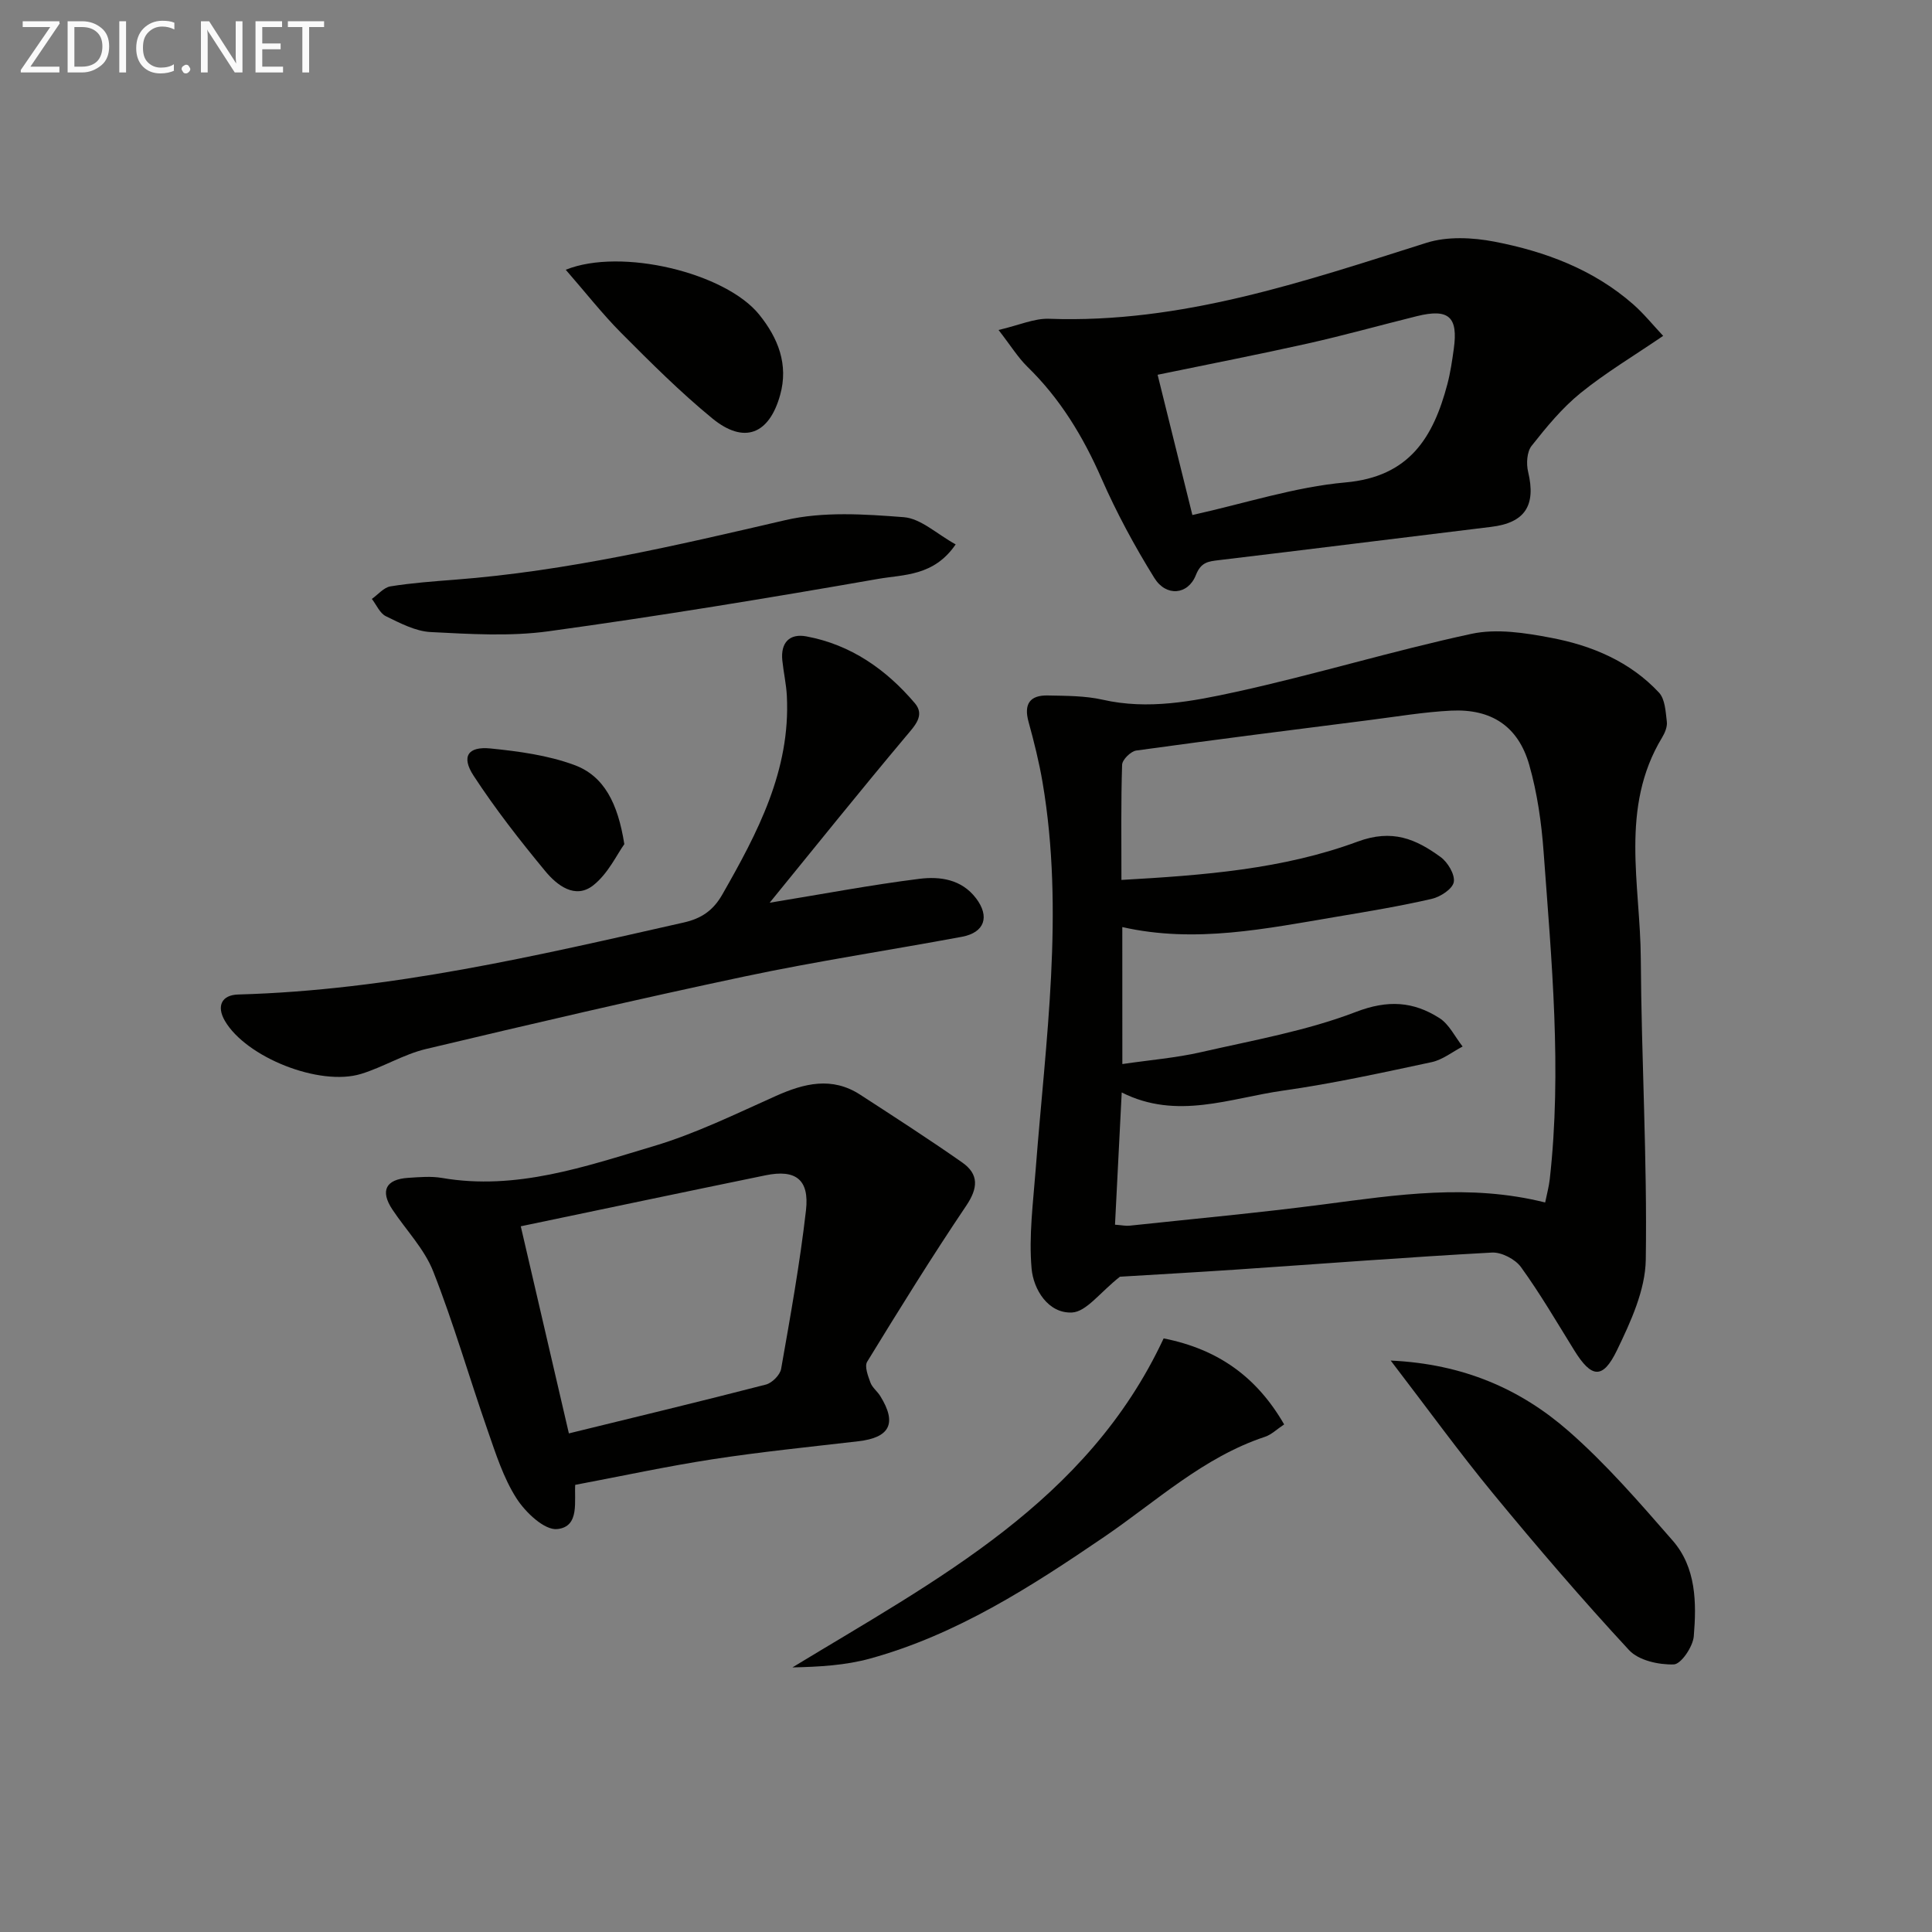 <svg enable-background="new 0 0 400 400" viewBox="0 0 400 400" xmlns="http://www.w3.org/2000/svg"><rect x="0" y="0" width="400" height="400" fill="#808080" stroke="none"/><g fill="#010100"><path d="m231.87 264.33c-4.15 3.26-6.95 7.27-9.93 7.41-4.94.23-7.98-4.79-8.36-9.09-.6-6.78.33-13.73.85-20.58 2.05-26.66 5.96-53.28 1.43-80.04-.72-4.24-1.77-8.43-2.91-12.58-1.02-3.69.28-5.54 3.98-5.46 3.8.08 7.7.05 11.38.88 9.42 2.14 18.63.33 27.62-1.63 16.33-3.57 32.37-8.49 48.72-12.01 5.23-1.13 11.14-.2 16.54.83 8.41 1.6 16.3 4.91 22.29 11.34 1.26 1.36 1.37 3.95 1.62 6.02.13 1.05-.41 2.33-.99 3.29-8.8 14.55-4.49 30.41-4.4 45.77.12 20.78 1.35 41.57 1.03 62.34-.1 6.3-3.12 12.85-5.96 18.73-2.95 6.11-5.29 5.77-8.85.02-3.59-5.79-7.03-11.7-11.02-17.22-1.19-1.65-4.04-3.13-6.03-3.02-17.59.96-35.15 2.32-52.72 3.51-8.79.59-17.58 1.08-24.29 1.49zm.5-44.03c5.8-.85 11.11-1.28 16.24-2.45 10.8-2.47 21.87-4.41 32.14-8.35 6.62-2.54 11.87-2.15 17.25 1.27 2.04 1.29 3.24 3.9 4.82 5.9-2.12 1.11-4.14 2.74-6.39 3.23-10.22 2.18-20.46 4.44-30.79 5.9-10.97 1.55-21.98 6.15-33.4.38-.47 9.35-.92 18.24-1.39 27.38 1.47.11 2.28.29 3.05.2 13.38-1.43 26.78-2.66 40.11-4.4 15.15-1.98 30.24-4.33 45.9-.4.33-1.65.77-3.22.95-4.81 2.54-22.63.38-45.19-1.27-67.74-.44-6.08-1.32-12.26-2.99-18.1-2.29-7.96-7.84-11.59-16.16-11.18-5.62.28-11.21 1.23-16.8 1.94-16.14 2.05-32.28 4.09-48.39 6.32-1.14.16-2.9 1.9-2.93 2.95-.25 7.78-.14 15.57-.14 23.84 16.98-.96 33.44-2.21 48.89-7.93 7.22-2.67 12.07-.53 17.18 3.18 1.49 1.08 3.02 3.63 2.74 5.19-.25 1.42-2.77 3.07-4.56 3.48-6.46 1.49-13.02 2.58-19.57 3.68-14.69 2.46-29.35 5.59-44.5 2.16.01 9.16.01 18.28.01 28.36z"/><path d="m118.96 307.45c.26-.68.17-.54.15-.39-.29 3.67 1.03 9.03-3.75 9.52-2.64.27-6.58-3.47-8.43-6.37-2.71-4.23-4.29-9.25-5.97-14.07-3.82-10.95-7.02-22.12-11.26-32.89-1.83-4.67-5.62-8.55-8.46-12.83-2.57-3.87-1.39-6.26 3.28-6.56 2.32-.15 4.72-.37 6.99.02 15.35 2.64 29.61-2.35 43.84-6.59 8.68-2.59 16.94-6.65 25.26-10.37 5.9-2.64 11.64-4.07 17.49-.27 7.09 4.6 14.2 9.18 21.12 14.03 3.48 2.44 3.29 5.3.82 8.96-7.12 10.57-13.84 21.42-20.5 32.29-.59.96.17 2.94.67 4.31.38 1.04 1.43 1.81 2.04 2.8 3.5 5.64 2.01 8.6-4.56 9.36-10.05 1.17-20.13 2.18-30.13 3.72-9.42 1.45-18.76 3.47-28.6 5.33zm-1.18-10.68c13.86-3.4 27.36-6.64 40.79-10.11 1.28-.33 2.92-1.98 3.15-3.23 1.92-10.92 3.89-21.84 5.15-32.85.73-6.39-2.15-8.52-8.35-7.25-17 3.49-33.99 7.07-50.7 10.56 3.18 13.69 6.43 27.65 9.96 42.88z"/><path d="m206.74 68.32c4.29-1 7.41-2.44 10.48-2.32 27.33.99 52.62-7.67 78.12-15.73 4.31-1.36 9.53-1.11 14.06-.24 10.51 2.03 20.49 5.74 28.73 12.97 2.21 1.94 4.07 4.26 6.21 6.54-6.01 4.1-11.86 7.59-17.1 11.83-3.83 3.1-7.06 7.04-10.14 10.94-.98 1.24-1.12 3.7-.72 5.37 1.67 6.98-.64 10.55-7.63 11.4-18.8 2.28-37.58 4.65-56.38 6.89-2.23.27-3.71.4-4.78 3.1-1.63 4.12-6.16 4.52-8.59.6-4.1-6.6-7.83-13.51-10.95-20.62-3.8-8.66-8.54-16.5-15.34-23.12-1.94-1.9-3.4-4.3-5.97-7.61zm40.13 38.31c11.01-2.44 21.25-5.82 31.71-6.75 13.24-1.18 18.17-9.34 21.08-20.33.63-2.39.99-4.86 1.33-7.31.93-6.65-1.04-8.41-7.61-6.79-7.56 1.87-15.07 3.98-22.67 5.68-10.16 2.27-20.39 4.26-31.04 6.46 2.39 9.61 4.73 19.04 7.2 29.04z"/><path d="m159.35 186.9c11.13-1.82 21.02-3.7 31-4.95 4.24-.53 8.72.07 11.73 4.03 2.88 3.79 1.79 7.09-2.92 7.97-15 2.79-30.1 5.06-45.02 8.22-22.06 4.67-44.03 9.8-65.97 15.02-4.61 1.1-8.84 3.75-13.41 5.15-8.64 2.64-23.84-3.46-28.21-11-1.75-3.02-.69-5.35 2.78-5.44 31.41-.87 61.78-8.02 92.21-14.9 3.69-.83 6.12-2.5 8-5.79 7.31-12.8 14.14-25.71 13.37-41.1-.12-2.47-.69-4.92-.94-7.39-.37-3.65 1.48-5.62 4.99-4.96 9.2 1.71 16.51 6.84 22.45 13.83 2.15 2.53-.01 4.66-1.85 6.86-9.48 11.29-18.72 22.8-28.21 34.45z"/><path d="m240.92 277.1c11.32 2.24 19.3 8.02 24.95 17.81-1.52 1-2.63 2.12-3.96 2.56-12.79 4.24-22.5 13.37-33.32 20.74-15.14 10.32-30.53 20.23-48.42 25.17-5.14 1.42-10.58 1.72-16.11 1.84 29.83-18.14 61.05-34.23 76.86-68.12z"/><path d="m197.86 112.71c-4.52 6.62-10.77 6.22-16.03 7.14-22.7 3.97-45.44 7.71-68.27 10.85-8 1.1-16.28.57-24.4.16-3.15-.16-6.32-1.85-9.27-3.28-1.25-.61-1.95-2.35-2.9-3.58 1.28-.9 2.46-2.37 3.85-2.6 4.41-.71 8.88-1.03 13.34-1.38 23.23-1.78 45.78-7.07 68.41-12.33 7.84-1.82 16.41-1.24 24.56-.61 3.52.29 6.82 3.49 10.71 5.63z"/><path d="m287.93 281.69c15.09.7 26.89 5.92 36.8 14.58 7.82 6.84 14.71 14.82 21.57 22.68 4.89 5.6 4.96 12.88 4.38 19.82-.18 2.16-2.63 5.78-4.14 5.83-3.11.1-7.28-.82-9.26-2.96-9.71-10.48-19.02-21.34-28.11-32.37-7.05-8.56-13.56-17.56-21.24-27.58z"/><path d="m117.13 55.85c11.5-4.63 33.09.64 40.06 9.29 3.9 4.84 6.1 10.31 4.33 16.64-2.28 8.19-7.49 10.22-14.05 4.84-6.65-5.45-12.77-11.58-18.85-17.68-3.93-3.96-7.39-8.39-11.49-13.09z"/><path d="m129.26 174.77c-1.52 2.1-3.36 6.12-6.45 8.54-3.74 2.93-7.5-.03-9.91-2.94-5.25-6.35-10.35-12.88-14.85-19.77-2.59-3.97-1.18-6.1 3.49-5.64 5.85.59 11.86 1.4 17.33 3.41 6.2 2.27 9.05 7.92 10.39 16.4z"/></g><path d="m12.4 4.8-6.1 9h6v1.2h-8v-.5l6.1-8.9h-5.7v-1.2h7.6v.4z" fill="#fafafa"/><path d="m14 15v-10.6h3c1.6 0 2.9.5 4 1.4s1.6 2.2 1.6 3.8-.5 3-1.6 3.9-2.4 1.5-4 1.5zm1.4-9.4v8.2h1.6c1.3 0 2.4-.4 3.1-1.1s1.1-1.8 1.1-3.1-.4-2.3-1.2-3-1.8-1-3.1-1z" fill="#fafafa"/><path d="m26.1 4.4v10.6h-1.4v-10.6z" fill="#fafafa"/><path d="m36.1 14.6c-.8.4-1.8.6-2.9.6-1.5 0-2.7-.5-3.6-1.4s-1.4-2.2-1.4-3.8c0-1.7.5-3.1 1.5-4.1s2.3-1.6 3.9-1.6c1 0 1.8.1 2.5.4v1.4c-.8-.4-1.6-.6-2.5-.6-1.2 0-2.1.4-2.9 1.2s-1.1 1.8-1.1 3.2c0 1.3.3 2.3 1 3s1.6 1.1 2.7 1.1c1 0 2-.2 2.7-.7v1.3z" fill="#fafafa"/><path d="m37.6 14.3c0-.2.1-.5.3-.6s.4-.3.6-.3c.3 0 .5.1.6.3s.3.4.3.6-.1.4-.3.6-.4.3-.6.3c-.3 0-.5-.1-.6-.3s-.3-.4-.3-.6z" fill="#fafafa"/><path d="m50.2 15h-1.6l-5.3-8.2c-.2-.2-.3-.5-.4-.7 0 .2.1.7.1 1.5v7.4h-1.4v-10.6h1.7l5.2 8.1c.2.4.4.6.4.7 0-.3-.1-.8-.1-1.5v-7.3h1.4z" fill="#fafafa"/><path d="m58.6 15h-5.7v-10.6h5.5v1.2h-4.1v3.4h3.8v1.2h-3.8v3.6h4.3z" fill="#fafafa"/><path d="m67.1 5.6h-3.1v9.4h-1.4v-9.4h-3v-1.2h7.5z" fill="#fafafa"/></svg>
